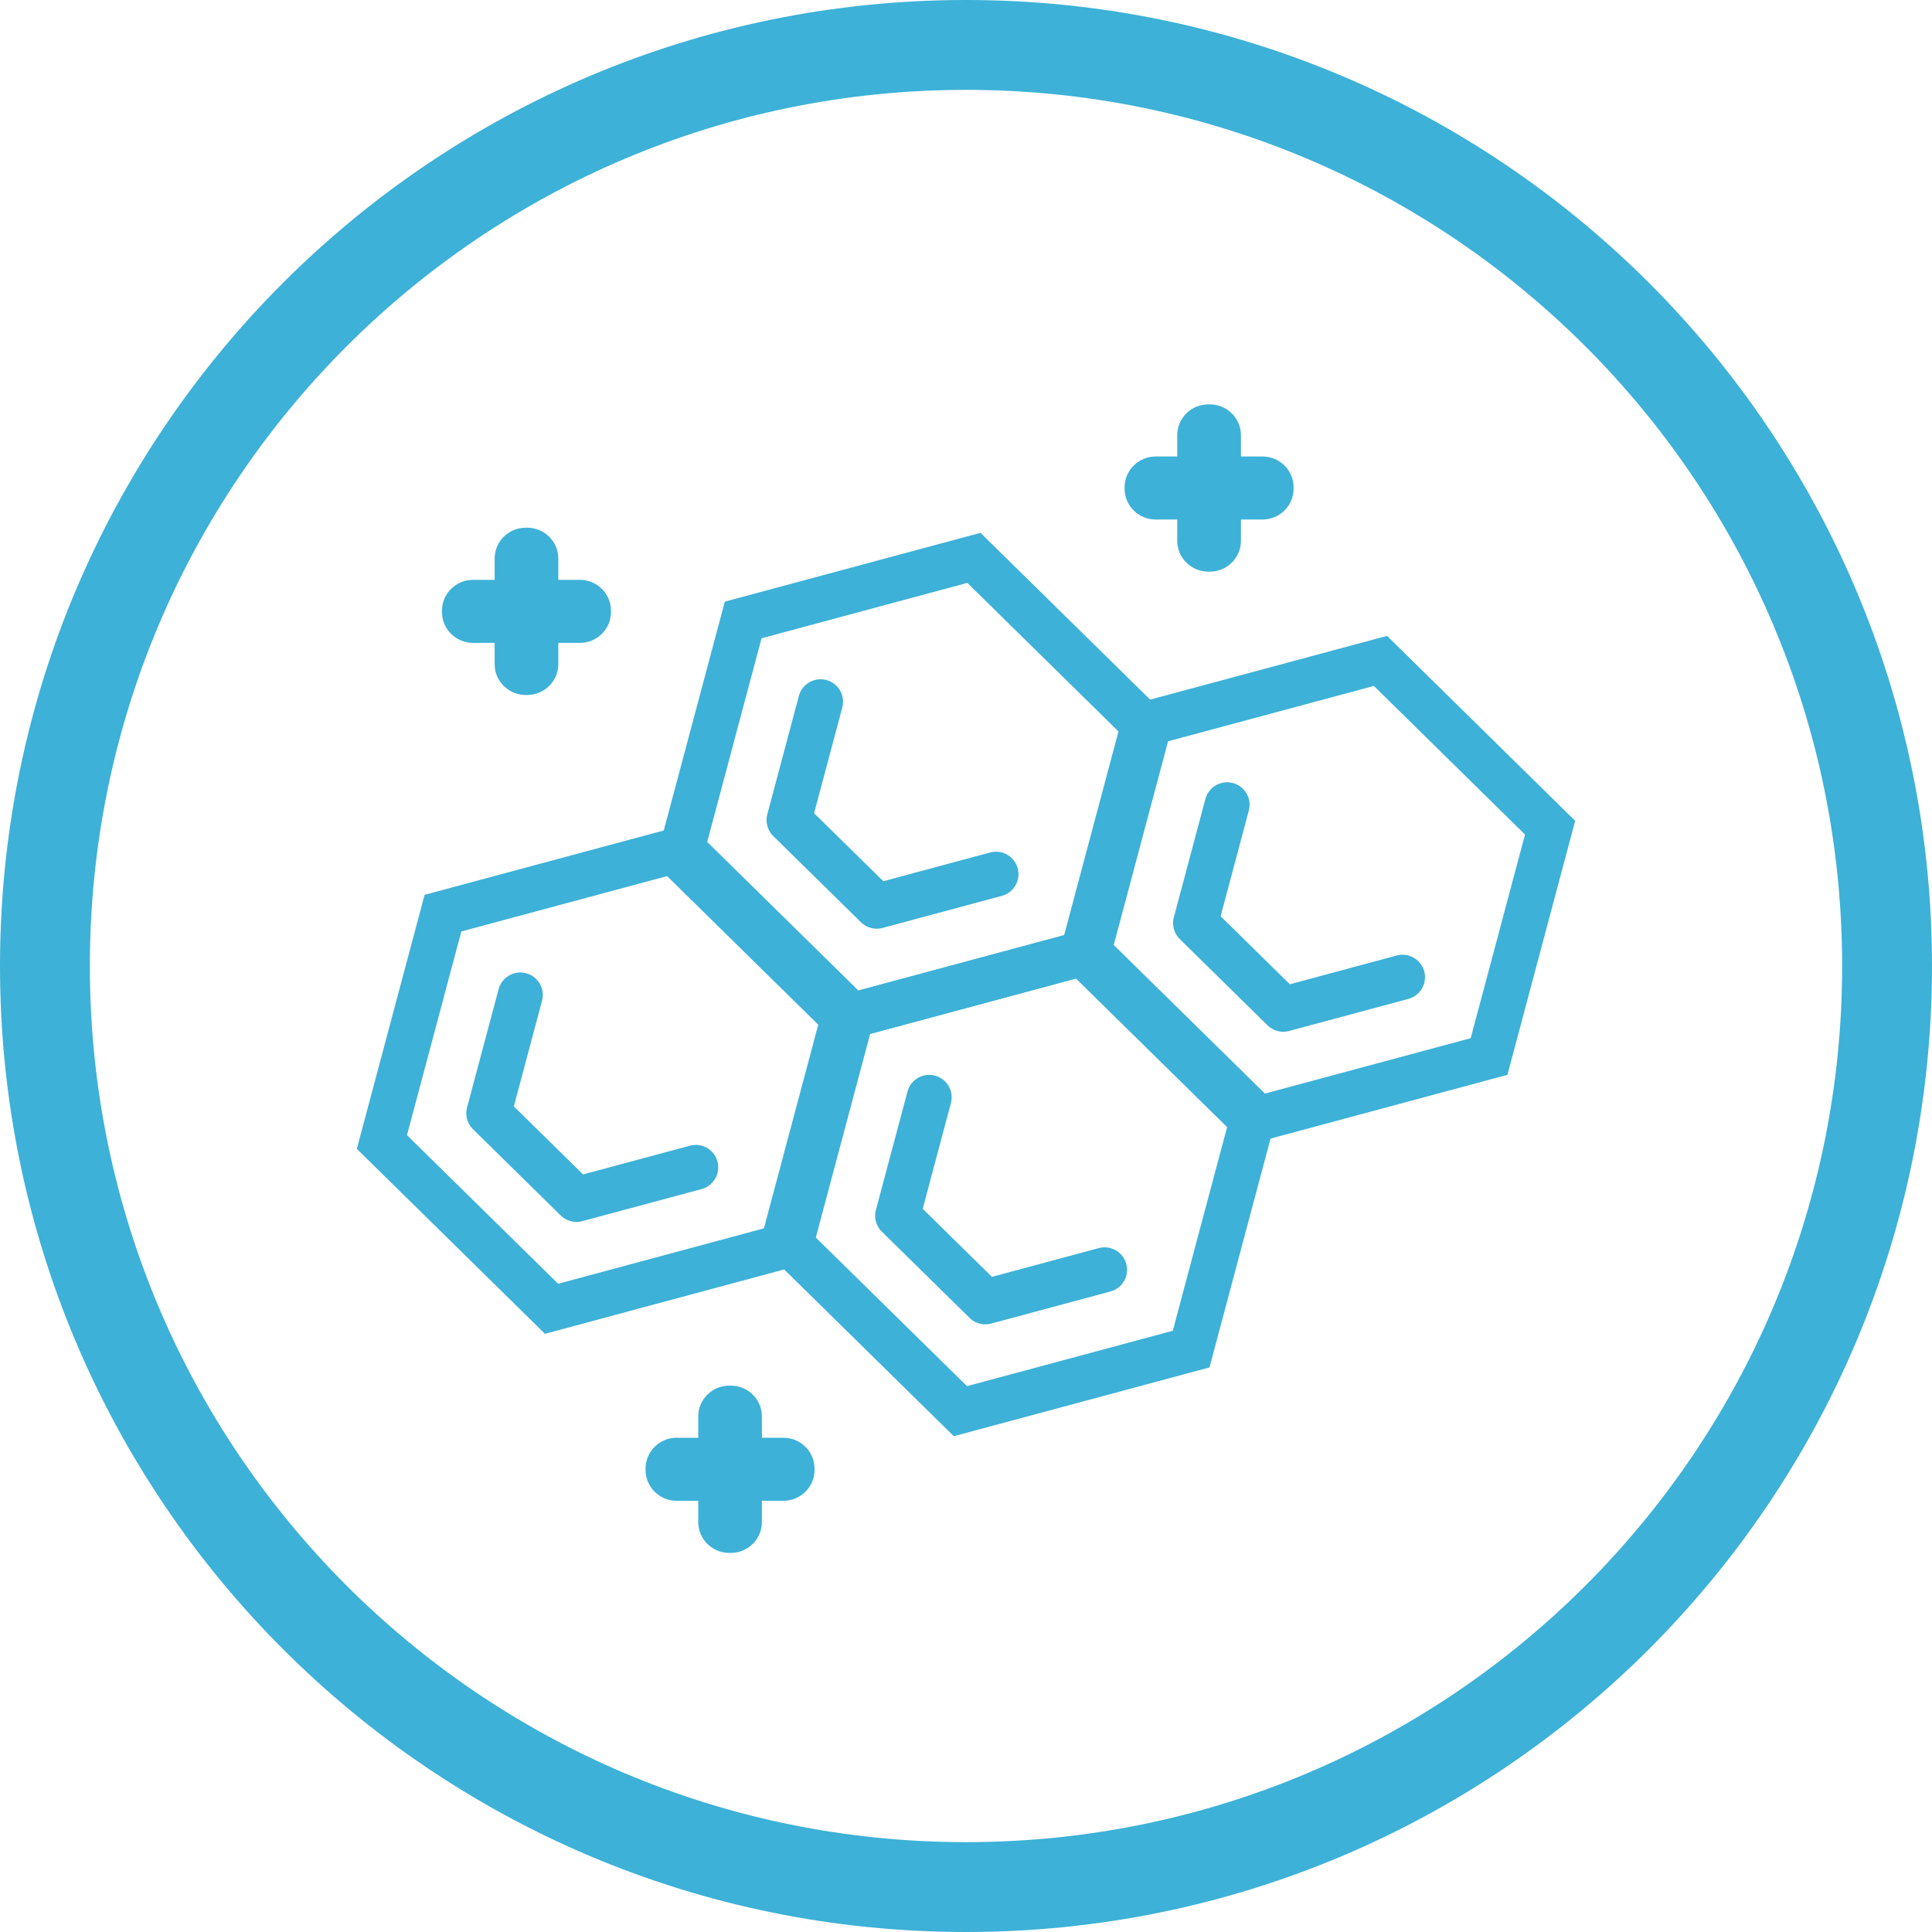<svg width="86" height="86" viewBox="0 0 86 86" fill="none" xmlns="http://www.w3.org/2000/svg">
<path d="M43 84C65.644 84 84 65.644 84 43C84 20.356 65.644 2 43 2C20.356 2 2 20.356 2 43C2 65.644 20.356 84 43 84Z" stroke="#3DB1D7" stroke-width="4" stroke-miterlimit="10" stroke-linecap="round" stroke-linejoin="round"/>
<path d="M43.352 24.832L33.082 27.596L30.364 37.782L37.917 45.206L48.186 42.443L50.904 32.255L43.352 24.832Z" stroke="#3DB1D7" stroke-width="2" stroke-miterlimit="10"/>
<path d="M36.527 31.236L35.122 36.503L39.027 40.34L44.336 38.912" stroke="#3DB1D7" stroke-width="2" stroke-linecap="round" stroke-linejoin="round"/>
<path d="M48.186 42.443L37.917 45.206L35.198 55.392L42.751 62.816L53.022 60.053L55.739 49.866L48.186 42.443Z" stroke="#3DB1D7" stroke-width="2" stroke-miterlimit="10"/>
<path d="M41.362 48.846L39.957 54.113L43.861 57.951L49.17 56.523" stroke="#3DB1D7" stroke-width="2" stroke-linecap="round" stroke-linejoin="round"/>
<path d="M61.449 29.419L51.178 32.182L48.46 42.369L56.013 49.793L66.283 47.029L69 36.843L61.449 29.419Z" stroke="#3DB1D7" stroke-width="2" stroke-miterlimit="10"/>
<path d="M54.623 35.822L53.218 41.089L57.123 44.927L62.432 43.499" stroke="#3DB1D7" stroke-width="2" stroke-linecap="round" stroke-linejoin="round"/>
<path d="M29.987 37.884L19.718 40.647L17 50.835L24.552 58.258L34.822 55.494L37.54 45.308L29.987 37.884Z" stroke="#3DB1D7" stroke-width="2" stroke-miterlimit="10"/>
<path d="M23.162 44.288L21.757 49.554L25.661 53.392L30.971 51.964" stroke="#3DB1D7" stroke-width="2" stroke-linecap="round" stroke-linejoin="round"/>
<path d="M23.467 23.49H23.403C22.638 23.49 22.018 24.104 22.018 24.861V29.565C22.018 30.322 22.638 30.936 23.403 30.936H23.467C24.232 30.936 24.852 30.322 24.852 29.565V24.861C24.852 24.104 24.232 23.49 23.467 23.49Z" fill="#3DB1D7"/>
<path d="M27.196 27.246V27.183C27.196 26.425 26.576 25.811 25.811 25.811H21.059C20.294 25.811 19.674 26.425 19.674 27.183V27.246C19.674 28.003 20.294 28.617 21.059 28.617H25.811C26.576 28.617 27.196 28.003 27.196 27.246Z" fill="#3DB1D7"/>
<path d="M53.853 18H53.789C53.024 18 52.404 18.614 52.404 19.371V24.075C52.404 24.832 53.024 25.446 53.789 25.446H53.853C54.618 25.446 55.238 24.832 55.238 24.075V19.371C55.238 18.614 54.618 18 53.853 18Z" fill="#3DB1D7"/>
<path d="M57.582 21.755V21.692C57.582 20.934 56.962 20.32 56.197 20.32H51.446C50.681 20.32 50.06 20.934 50.06 21.692V21.755C50.06 22.512 50.681 23.126 51.446 23.126H56.197C56.962 23.126 57.582 22.512 57.582 21.755Z" fill="#3DB1D7"/>
<path d="M32.529 61.679H32.466C31.701 61.679 31.081 62.293 31.081 63.05V67.754C31.081 68.512 31.701 69.126 32.466 69.126H32.529C33.294 69.126 33.914 68.512 33.914 67.754V63.05C33.914 62.293 33.294 61.679 32.529 61.679Z" fill="#3DB1D7"/>
<path d="M36.257 65.434V65.371C36.257 64.613 35.637 63.999 34.872 63.999H30.121C29.356 63.999 28.736 64.613 28.736 65.371V65.434C28.736 66.191 29.356 66.805 30.121 66.805H34.872C35.637 66.805 36.257 66.191 36.257 65.434Z" fill="#3DB1D7"/>
</svg>
